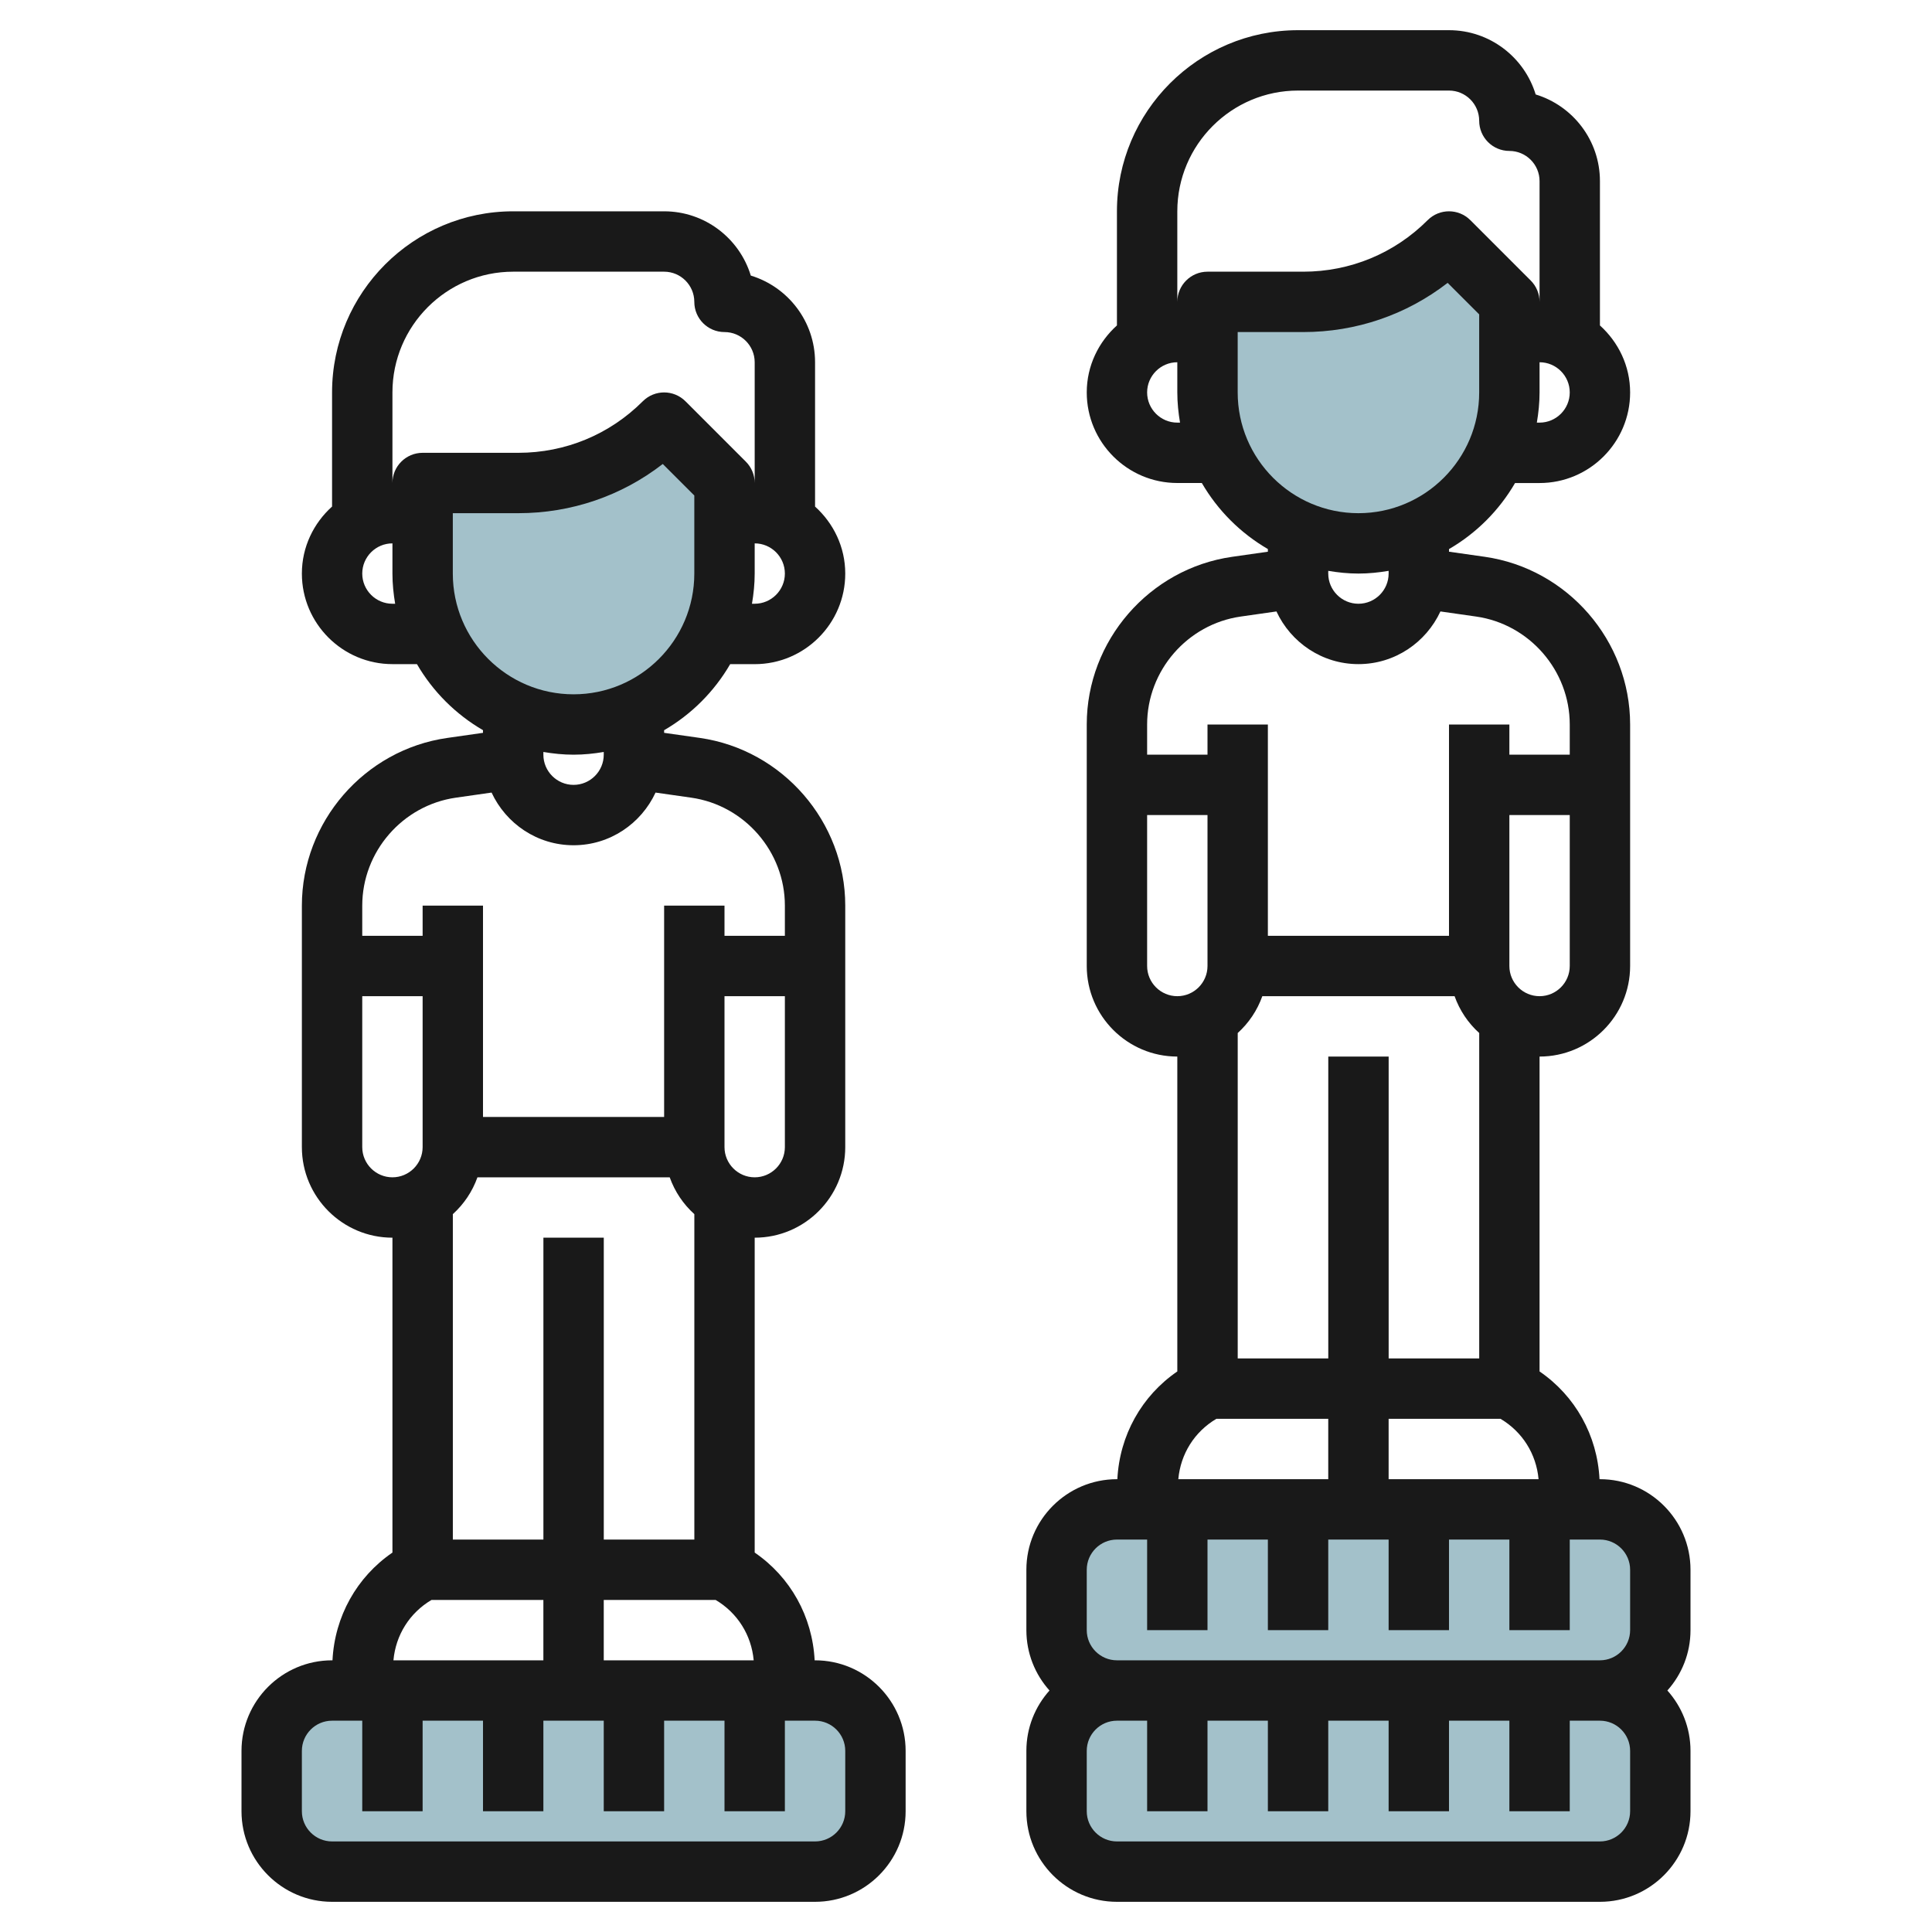 <svg id="Layer_3" enable-background="new 0 0 64 64" height="512" viewBox="0 0 64 64" width="512" xmlns="http://www.w3.org/2000/svg"><g><g fill="#a3c1ca"><path d="m11 56c-1.105 0-2 .895-2 2v2c0 1.105.895 2 2 2h16c1.105 0 2-.895 2-2v-2c0-1.105-.895-2-2-2z"/><path d="m24 16v3c0 2.761-2.239 5-5 5-2.761 0-5-2.239-5-5v-3h3.172c1.811 0 3.548-.719 4.828-2z"/><path d="m37 56c-1.105 0-2 .895-2 2v2c0 1.105.895 2 2 2h16c1.105 0 2-.895 2-2v-2c0-1.105-.895-2-2-2z"/><path d="m37 50c-1.105 0-2 .895-2 2v2c0 1.105.895 2 2 2h16c1.105 0 2-.895 2-2v-2c0-1.105-.895-2-2-2z"/><path d="m50 10v3c0 2.761-2.239 5-5 5-2.761 0-5-2.239-5-5v-3h3.172c1.811 0 3.548-.719 4.828-2z"/></g><path d="m37 63h16c1.654 0 3-1.346 3-3v-2c0-.768-.29-1.469-.766-2 .476-.531.766-1.232.766-2v-2c0-1.654-1.346-3-3-3h-.014c-.073-1.45-.802-2.759-1.986-3.569v-10.431c1.654 0 3-1.346 3-3v-8c0-2.775-2.071-5.164-4.819-5.556l-1.181-.168v-.087c.907-.526 1.662-1.282 2.188-2.188h.812c1.654 0 3-1.346 3-3 0-.883-.391-1.67-1-2.22v-4.781c0-1.352-.898-2.497-2.129-2.871-.374-1.231-1.519-2.129-2.871-2.129h-5c-3.309 0-6 2.691-6 6v3.78c-.609.549-1 1.337-1 2.22 0 1.654 1.346 3 3 3h.812c.526.907 1.282 1.662 2.188 2.188v.088l-1.182.169c-2.747.391-4.818 2.78-4.818 5.555v8c0 1.654 1.346 3 3 3v10.431c-1.183.81-1.913 2.119-1.986 3.569h-.014c-1.654 0-3 1.346-3 3v2c0 .768.29 1.469.766 2-.476.531-.766 1.232-.766 2v2c0 1.654 1.346 3 3 3zm9-14v-2h3.706c.725.429 1.185 1.163 1.261 2zm5-16c-.551 0-1-.449-1-1v-5h2v5c0 .551-.449 1-1 1zm-7-14.09c.326.055.659.09 1 .09s.674-.035 1-.09v.09c0 .551-.449 1-1 1s-1-.449-1-1zm7-4.91h-.09c.055-.326.09-.659.09-1v-1c.551 0 1 .449 1 1s-.449 1-1 1zm-12 0c-.551 0-1-.449-1-1s.449-1 1-1v1c0 .341.035.674.09 1zm1-5c-.552 0-1 .448-1 1v-3c0-2.206 1.794-4 4-4h5c.551 0 1 .449 1 1 0 .552.448 1 1 1 .551 0 1 .449 1 1v4c0-.265-.105-.52-.293-.707l-2-2c-.391-.391-1.023-.391-1.414 0-1.101 1.101-2.564 1.707-4.122 1.707zm1 2h2.171c1.754 0 3.42-.573 4.784-1.63l1.045 1.044v2.586c0 2.206-1.794 4-4 4s-4-1.794-4-4zm.101 9.424 1.183-.169c.477 1.027 1.511 1.745 2.716 1.745s2.239-.718 2.716-1.745l1.183.169c1.768.253 3.101 1.79 3.101 3.576v1h-2v-1h-2v7h-6v-7h-2v1h-2v-1c0-1.786 1.333-3.323 3.101-3.576zm-3.101 11.576v-5h2v5c0 .551-.449 1-1 1s-1-.449-1-1zm3.816 1h6.369c.169.474.449.889.816 1.22v10.78h-3v-10h-2v10h-3v-10.78c.365-.331.646-.746.815-1.22zm-1.522 14h3.706v2h-4.967c.076-.837.535-1.571 1.261-2zm-4.294 5c0-.551.449-1 1-1h1v3h2v-3h2v3h2v-3h2v3h2v-3h2v3h2v-3h1c.551 0 1 .449 1 1v2c0 .551-.449 1-1 1h-16c-.551 0-1-.449-1-1zm0 6c0-.551.449-1 1-1h1v3h2v-3h2v3h2v-3h2v3h2v-3h2v3h2v-3h1c.551 0 1 .449 1 1v2c0 .551-.449 1-1 1h-16c-.551 0-1-.449-1-1z" fill="#191919"/><path d="m11 63h16c1.654 0 3-1.346 3-3v-2c0-1.654-1.346-3-3-3h-.014c-.073-1.45-.802-2.759-1.986-3.569v-10.431c1.654 0 3-1.346 3-3v-8c0-2.775-2.071-5.164-4.819-5.556l-1.181-.168v-.087c.907-.526 1.662-1.282 2.188-2.188h.812c1.654 0 3-1.346 3-3 0-.883-.391-1.67-1-2.22v-4.781c0-1.352-.898-2.497-2.129-2.871-.374-1.231-1.519-2.129-2.871-2.129h-5c-3.309 0-6 2.691-6 6v3.78c-.609.549-1 1.337-1 2.22 0 1.654 1.346 3 3 3h.812c.526.907 1.282 1.662 2.188 2.188v.088l-1.182.169c-2.747.391-4.818 2.78-4.818 5.555v8c0 1.654 1.346 3 3 3v10.431c-1.183.81-1.913 2.119-1.986 3.569h-.014c-1.654 0-3 1.346-3 3v2c0 1.654 1.346 3 3 3zm9-8v-2h3.706c.725.429 1.185 1.163 1.261 2zm5-16c-.551 0-1-.449-1-1v-5h2v5c0 .551-.449 1-1 1zm-7-14.09c.326.055.659.09 1 .09s.674-.035 1-.09v.09c0 .551-.449 1-1 1s-1-.449-1-1zm7-4.91h-.09c.055-.326.09-.659.09-1v-1c.551 0 1 .449 1 1s-.449 1-1 1zm-12 0c-.551 0-1-.449-1-1s.449-1 1-1v1c0 .341.035.674.09 1zm1-5c-.552 0-1 .448-1 1v-3c0-2.206 1.794-4 4-4h5c.551 0 1 .449 1 1 0 .552.448 1 1 1 .551 0 1 .449 1 1v4c0-.265-.105-.52-.293-.707l-2-2c-.391-.391-1.023-.391-1.414 0-1.101 1.101-2.564 1.707-4.122 1.707zm1 2h2.171c1.754 0 3.42-.573 4.784-1.63l1.045 1.044v2.586c0 2.206-1.794 4-4 4s-4-1.794-4-4zm.101 9.424 1.183-.169c.477 1.027 1.511 1.745 2.716 1.745s2.239-.718 2.716-1.745l1.183.169c1.768.253 3.101 1.79 3.101 3.576v1h-2v-1h-2v7h-6v-7h-2v1h-2v-1c0-1.786 1.333-3.323 3.101-3.576zm-3.101 11.576v-5h2v5c0 .551-.449 1-1 1s-1-.449-1-1zm3.816 1h6.369c.169.474.449.889.816 1.22v10.78h-3v-10h-2v10h-3v-10.78c.365-.331.646-.746.815-1.22zm-1.522 14h3.706v2h-4.967c.076-.837.535-1.571 1.261-2zm-4.294 5c0-.551.449-1 1-1h1v3h2v-3h2v3h2v-3h2v3h2v-3h2v3h2v-3h1c.551 0 1 .449 1 1v2c0 .551-.449 1-1 1h-16c-.551 0-1-.449-1-1z" fill="#191919"/></g></svg>